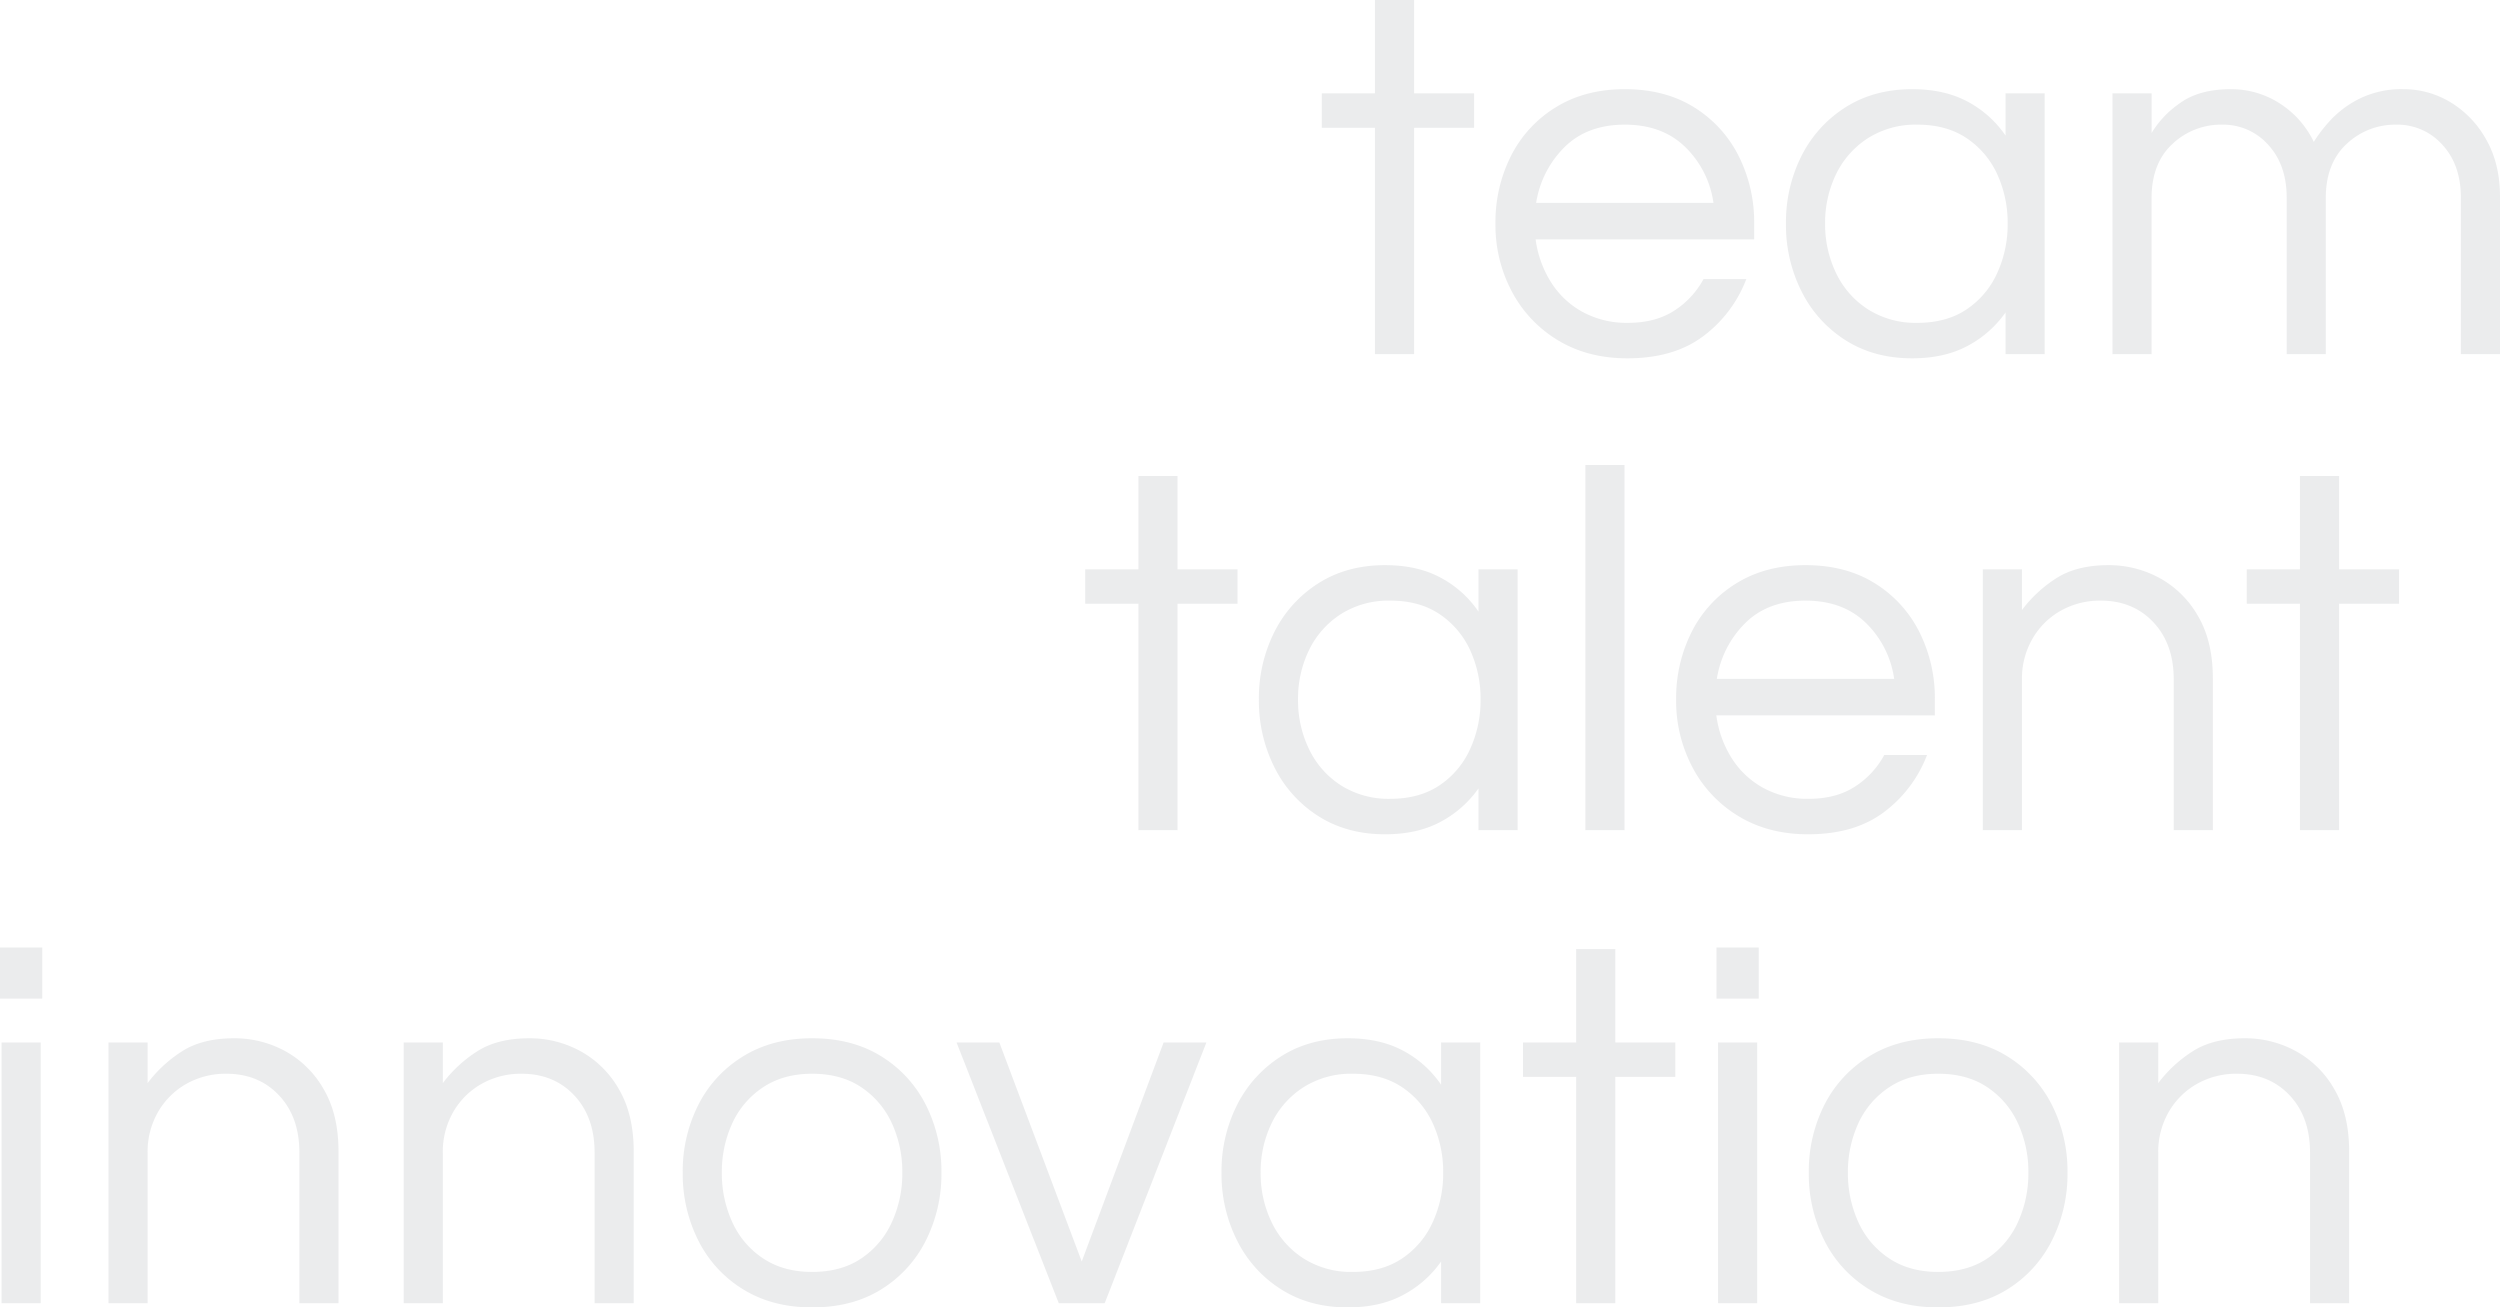 <svg xmlns="http://www.w3.org/2000/svg" width="877.162" height="458.721" viewBox="0 0 877.162 458.721">
  <g id="Raggruppa_837" data-name="Raggruppa 837" transform="translate(-1083.346 -5508.743)">
    <path id="Tracciato_769" data-name="Tracciato 769" d="M21.777,0V-79.422H3.111V-91.5H21.777v-32.757H35.5V-91.5H56.547v12.078H35.5V0Zm88.572,1.464q-13.908,0-24.339-6.314a43.7,43.7,0,0,1-16.2-17.111A49.71,49.71,0,0,1,64.05-45.75a51.563,51.563,0,0,1,5.49-23.882A42.3,42.3,0,0,1,85.278-86.651q10.248-6.313,24.156-6.313,14.091,0,24.247,6.313a42.5,42.5,0,0,1,15.646,17.019,51.563,51.563,0,0,1,5.49,23.882v5.49H78.141a37.363,37.363,0,0,0,5.215,14.732A30.311,30.311,0,0,0,94.428-14.915a32.14,32.14,0,0,0,16.1,3.934q9.7,0,16.287-4.3a30.214,30.214,0,0,0,10.248-11.071h15.006a44.877,44.877,0,0,1-15.1,20.039Q126.636,1.464,110.349,1.464ZM78.324-53.07h62.22a33.917,33.917,0,0,0-9.882-19.581q-8.052-7.869-21.228-7.869T88.3-72.651A35.149,35.149,0,0,0,78.324-53.07ZM210.267,1.464q-13.359,0-23.332-6.314A42.786,42.786,0,0,1,171.471-21.96a51.722,51.722,0,0,1-5.49-23.79,51.562,51.562,0,0,1,5.49-23.882,42.937,42.937,0,0,1,15.464-17.019q9.974-6.313,23.332-6.313,11.346,0,19.49,4.392a37.189,37.189,0,0,1,13.268,11.9V-91.5h13.725V0H243.024V-14.64A37.865,37.865,0,0,1,229.757-2.928Q221.613,1.464,210.267,1.464ZM212.1-10.98q10.248,0,17.294-4.758A30.281,30.281,0,0,0,240.1-28.457a40.9,40.9,0,0,0,3.66-17.293,40.719,40.719,0,0,0-3.66-17.385,30.4,30.4,0,0,0-10.706-12.627Q222.345-80.52,212.1-80.52a31.19,31.19,0,0,0-17.385,4.758,31.025,31.025,0,0,0-11.163,12.627,39.08,39.08,0,0,0-3.843,17.385,39.251,39.251,0,0,0,3.843,17.293,30.89,30.89,0,0,0,11.163,12.719A31.19,31.19,0,0,0,212.1-10.98ZM280.539,0V-91.5h13.725v13.908a34.217,34.217,0,0,1,9.882-10.431q6.771-4.941,17.934-4.941a31.39,31.39,0,0,1,16.927,4.85,33.084,33.084,0,0,1,12.169,13.633,49.757,49.757,0,0,1,5.765-7.5,35.441,35.441,0,0,1,10.339-7.686,33.249,33.249,0,0,1,15.372-3.294,31.658,31.658,0,0,1,16.47,4.575A34.994,34.994,0,0,1,411.659-75.3q4.85,8.51,4.849,20.039V0H402.783V-54.9q0-11.529-6.5-18.575a21.123,21.123,0,0,0-16.2-7.046,24.736,24.736,0,0,0-17.385,6.771q-7.32,6.771-7.32,19.032V0H341.661V-54.9q0-11.529-6.5-18.575a21.123,21.123,0,0,0-16.2-7.046,24.736,24.736,0,0,0-17.385,6.771q-7.32,6.771-7.32,19.032V0Z" transform="translate(1544 5633)" fill="#252f38" opacity="0.09"/>
    <path id="Tracciato_771" data-name="Tracciato 771" d="M11.346-106.872v-17.934H26.169v17.934ZM11.9,0V-91.5H25.62V0ZM49.41,0V-91.5H63.135v14.274A45.924,45.924,0,0,1,75.213-88.389q7.137-4.575,18.3-4.575a37.065,37.065,0,0,1,17.843,4.483A34.71,34.71,0,0,1,124.9-75.122q5.216,8.876,5.215,21.869V0H116.388V-52.887q0-12.444-7.137-20.039T90.768-80.52A28.018,28.018,0,0,0,76.86-77.043a26.477,26.477,0,0,0-9.974,9.791A27.934,27.934,0,0,0,63.135-52.7V0ZM152.988,0V-91.5h13.725v14.274a45.924,45.924,0,0,1,12.078-11.163q7.137-4.575,18.3-4.575a37.065,37.065,0,0,1,17.843,4.483,34.71,34.71,0,0,1,13.542,13.359q5.216,8.876,5.215,21.869V0H219.966V-52.887q0-12.444-7.137-20.039T194.346-80.52a28.018,28.018,0,0,0-13.908,3.477,26.477,26.477,0,0,0-9.973,9.791A27.934,27.934,0,0,0,166.713-52.7V0ZM296.277,1.464q-13.908,0-24.156-6.314A42.154,42.154,0,0,1,256.383-21.96a51.722,51.722,0,0,1-5.49-23.79,51.562,51.562,0,0,1,5.49-23.882,42.3,42.3,0,0,1,15.738-17.019q10.248-6.313,24.156-6.313,14.091,0,24.248,6.313a42.5,42.5,0,0,1,15.646,17.019,51.563,51.563,0,0,1,5.49,23.882,51.722,51.722,0,0,1-5.49,23.79A42.357,42.357,0,0,1,320.525-4.85Q310.368,1.464,296.277,1.464Zm0-12.444q10.248,0,17.294-4.758a30.281,30.281,0,0,0,10.706-12.719,40.9,40.9,0,0,0,3.66-17.293,40.719,40.719,0,0,0-3.66-17.385A30.4,30.4,0,0,0,313.57-75.762q-7.045-4.758-17.294-4.758-10.065,0-17.2,4.758a30.17,30.17,0,0,0-10.8,12.627,40.718,40.718,0,0,0-3.66,17.385,40.9,40.9,0,0,0,3.66,17.293,30.054,30.054,0,0,0,10.8,12.719Q286.212-10.98,296.277-10.98ZM382.836,0,346.968-91.5h15.006l28.914,76.86L419.619-91.5h15.006L398.94,0ZM484.218,1.464q-13.359,0-23.332-6.314A42.786,42.786,0,0,1,445.422-21.96a51.722,51.722,0,0,1-5.49-23.79,51.562,51.562,0,0,1,5.49-23.882,42.937,42.937,0,0,1,15.464-17.019q9.973-6.313,23.332-6.313,11.346,0,19.49,4.392a37.189,37.189,0,0,1,13.268,11.9V-91.5H530.7V0H516.975V-14.64A37.866,37.866,0,0,1,503.707-2.928Q495.564,1.464,484.218,1.464Zm1.83-12.444q10.248,0,17.293-4.758a30.282,30.282,0,0,0,10.706-12.719,40.9,40.9,0,0,0,3.66-17.293,40.719,40.719,0,0,0-3.66-17.385,30.4,30.4,0,0,0-10.706-12.627Q496.3-80.52,486.048-80.52a31.19,31.19,0,0,0-17.385,4.758A31.025,31.025,0,0,0,457.5-63.135a39.08,39.08,0,0,0-3.843,17.385A39.251,39.251,0,0,0,457.5-28.457a30.889,30.889,0,0,0,11.163,12.719A31.19,31.19,0,0,0,486.048-10.98ZM564.372,0V-79.422H545.706V-91.5h18.666v-32.757H578.1V-91.5h21.045v12.078H578.1V0ZM613.6-106.872v-17.934h14.823v17.934ZM614.148,0V-91.5h13.725V0Zm77.226,1.464q-13.908,0-24.156-6.314A42.155,42.155,0,0,1,651.48-21.96a51.722,51.722,0,0,1-5.49-23.79,51.563,51.563,0,0,1,5.49-23.882,42.3,42.3,0,0,1,15.738-17.019q10.248-6.313,24.156-6.313,14.091,0,24.247,6.313a42.5,42.5,0,0,1,15.646,17.019,51.563,51.563,0,0,1,5.49,23.882,51.722,51.722,0,0,1-5.49,23.79A42.356,42.356,0,0,1,715.622-4.85Q705.465,1.464,691.374,1.464Zm0-12.444q10.248,0,17.293-4.758a30.281,30.281,0,0,0,10.706-12.719,40.9,40.9,0,0,0,3.66-17.293,40.719,40.719,0,0,0-3.66-17.385,30.4,30.4,0,0,0-10.706-12.627q-7.045-4.758-17.293-4.758-10.065,0-17.2,4.758a30.17,30.17,0,0,0-10.8,12.627,40.718,40.718,0,0,0-3.66,17.385,40.9,40.9,0,0,0,3.66,17.293,30.054,30.054,0,0,0,10.8,12.719Q681.309-10.98,691.374-10.98ZM754.875,0V-91.5H768.6v14.274a45.924,45.924,0,0,1,12.078-11.163q7.137-4.575,18.3-4.575a37.066,37.066,0,0,1,17.843,4.483,34.71,34.71,0,0,1,13.542,13.359q5.215,8.876,5.216,21.869V0H821.853V-52.887q0-12.444-7.137-20.039T796.233-80.52a28.018,28.018,0,0,0-13.908,3.477,26.477,26.477,0,0,0-9.973,9.791A27.934,27.934,0,0,0,768.6-52.7V0Z" transform="translate(1072 5966)" fill="#252f38" opacity="0.09"/>
    <path id="Tracciato_770" data-name="Tracciato 770" d="M21.777,0V-79.422H3.111V-91.5H21.777v-32.757H35.5V-91.5H56.547v12.078H35.5V0Zm86.559,1.464Q94.977,1.464,85-4.85A42.786,42.786,0,0,1,69.54-21.96a51.722,51.722,0,0,1-5.49-23.79,51.563,51.563,0,0,1,5.49-23.882A42.937,42.937,0,0,1,85-86.651q9.973-6.313,23.332-6.313,11.346,0,19.49,4.392a37.189,37.189,0,0,1,13.268,11.9V-91.5h13.725V0H141.093V-14.64A37.865,37.865,0,0,1,127.826-2.928Q119.682,1.464,108.336,1.464Zm1.83-12.444q10.248,0,17.294-4.758a30.281,30.281,0,0,0,10.706-12.719,40.9,40.9,0,0,0,3.66-17.293,40.719,40.719,0,0,0-3.66-17.385A30.4,30.4,0,0,0,127.46-75.762q-7.045-4.758-17.294-4.758a31.19,31.19,0,0,0-17.385,4.758A31.025,31.025,0,0,0,81.618-63.135,39.08,39.08,0,0,0,77.775-45.75a39.251,39.251,0,0,0,3.843,17.293A30.89,30.89,0,0,0,92.781-15.738,31.189,31.189,0,0,0,110.166-10.98ZM178.608,0V-128.1h13.725V0Zm78.141,1.464q-13.908,0-24.339-6.314a43.7,43.7,0,0,1-16.2-17.111,49.711,49.711,0,0,1-5.764-23.79,51.562,51.562,0,0,1,5.49-23.882,42.3,42.3,0,0,1,15.738-17.019q10.248-6.313,24.156-6.313,14.091,0,24.248,6.313a42.5,42.5,0,0,1,15.646,17.019,51.563,51.563,0,0,1,5.49,23.882v5.49H224.541a37.363,37.363,0,0,0,5.215,14.732,30.311,30.311,0,0,0,11.072,10.614,32.14,32.14,0,0,0,16.1,3.934q9.7,0,16.287-4.3a30.214,30.214,0,0,0,10.248-11.071h15.006a44.877,44.877,0,0,1-15.1,20.039Q273.036,1.464,256.749,1.464ZM224.724-53.07h62.22a33.917,33.917,0,0,0-9.882-19.581q-8.052-7.869-21.228-7.869T234.7-72.651A35.149,35.149,0,0,0,224.724-53.07ZM318.054,0V-91.5h13.725v14.274a45.924,45.924,0,0,1,12.078-11.163q7.137-4.575,18.3-4.575A37.065,37.065,0,0,1,380-88.481a34.71,34.71,0,0,1,13.542,13.359q5.216,8.876,5.216,21.869V0H385.032V-52.887q0-12.444-7.137-20.039T359.412-80.52A28.018,28.018,0,0,0,345.5-77.043a26.478,26.478,0,0,0-9.974,9.791A27.934,27.934,0,0,0,331.779-52.7V0ZM429.318,0V-79.422H410.652V-91.5h18.666v-32.757h13.725V-91.5h21.045v12.078H443.043V0Z" transform="translate(1461 5800)" fill="#252f38" opacity="0.09"/>
  </g>
</svg>
